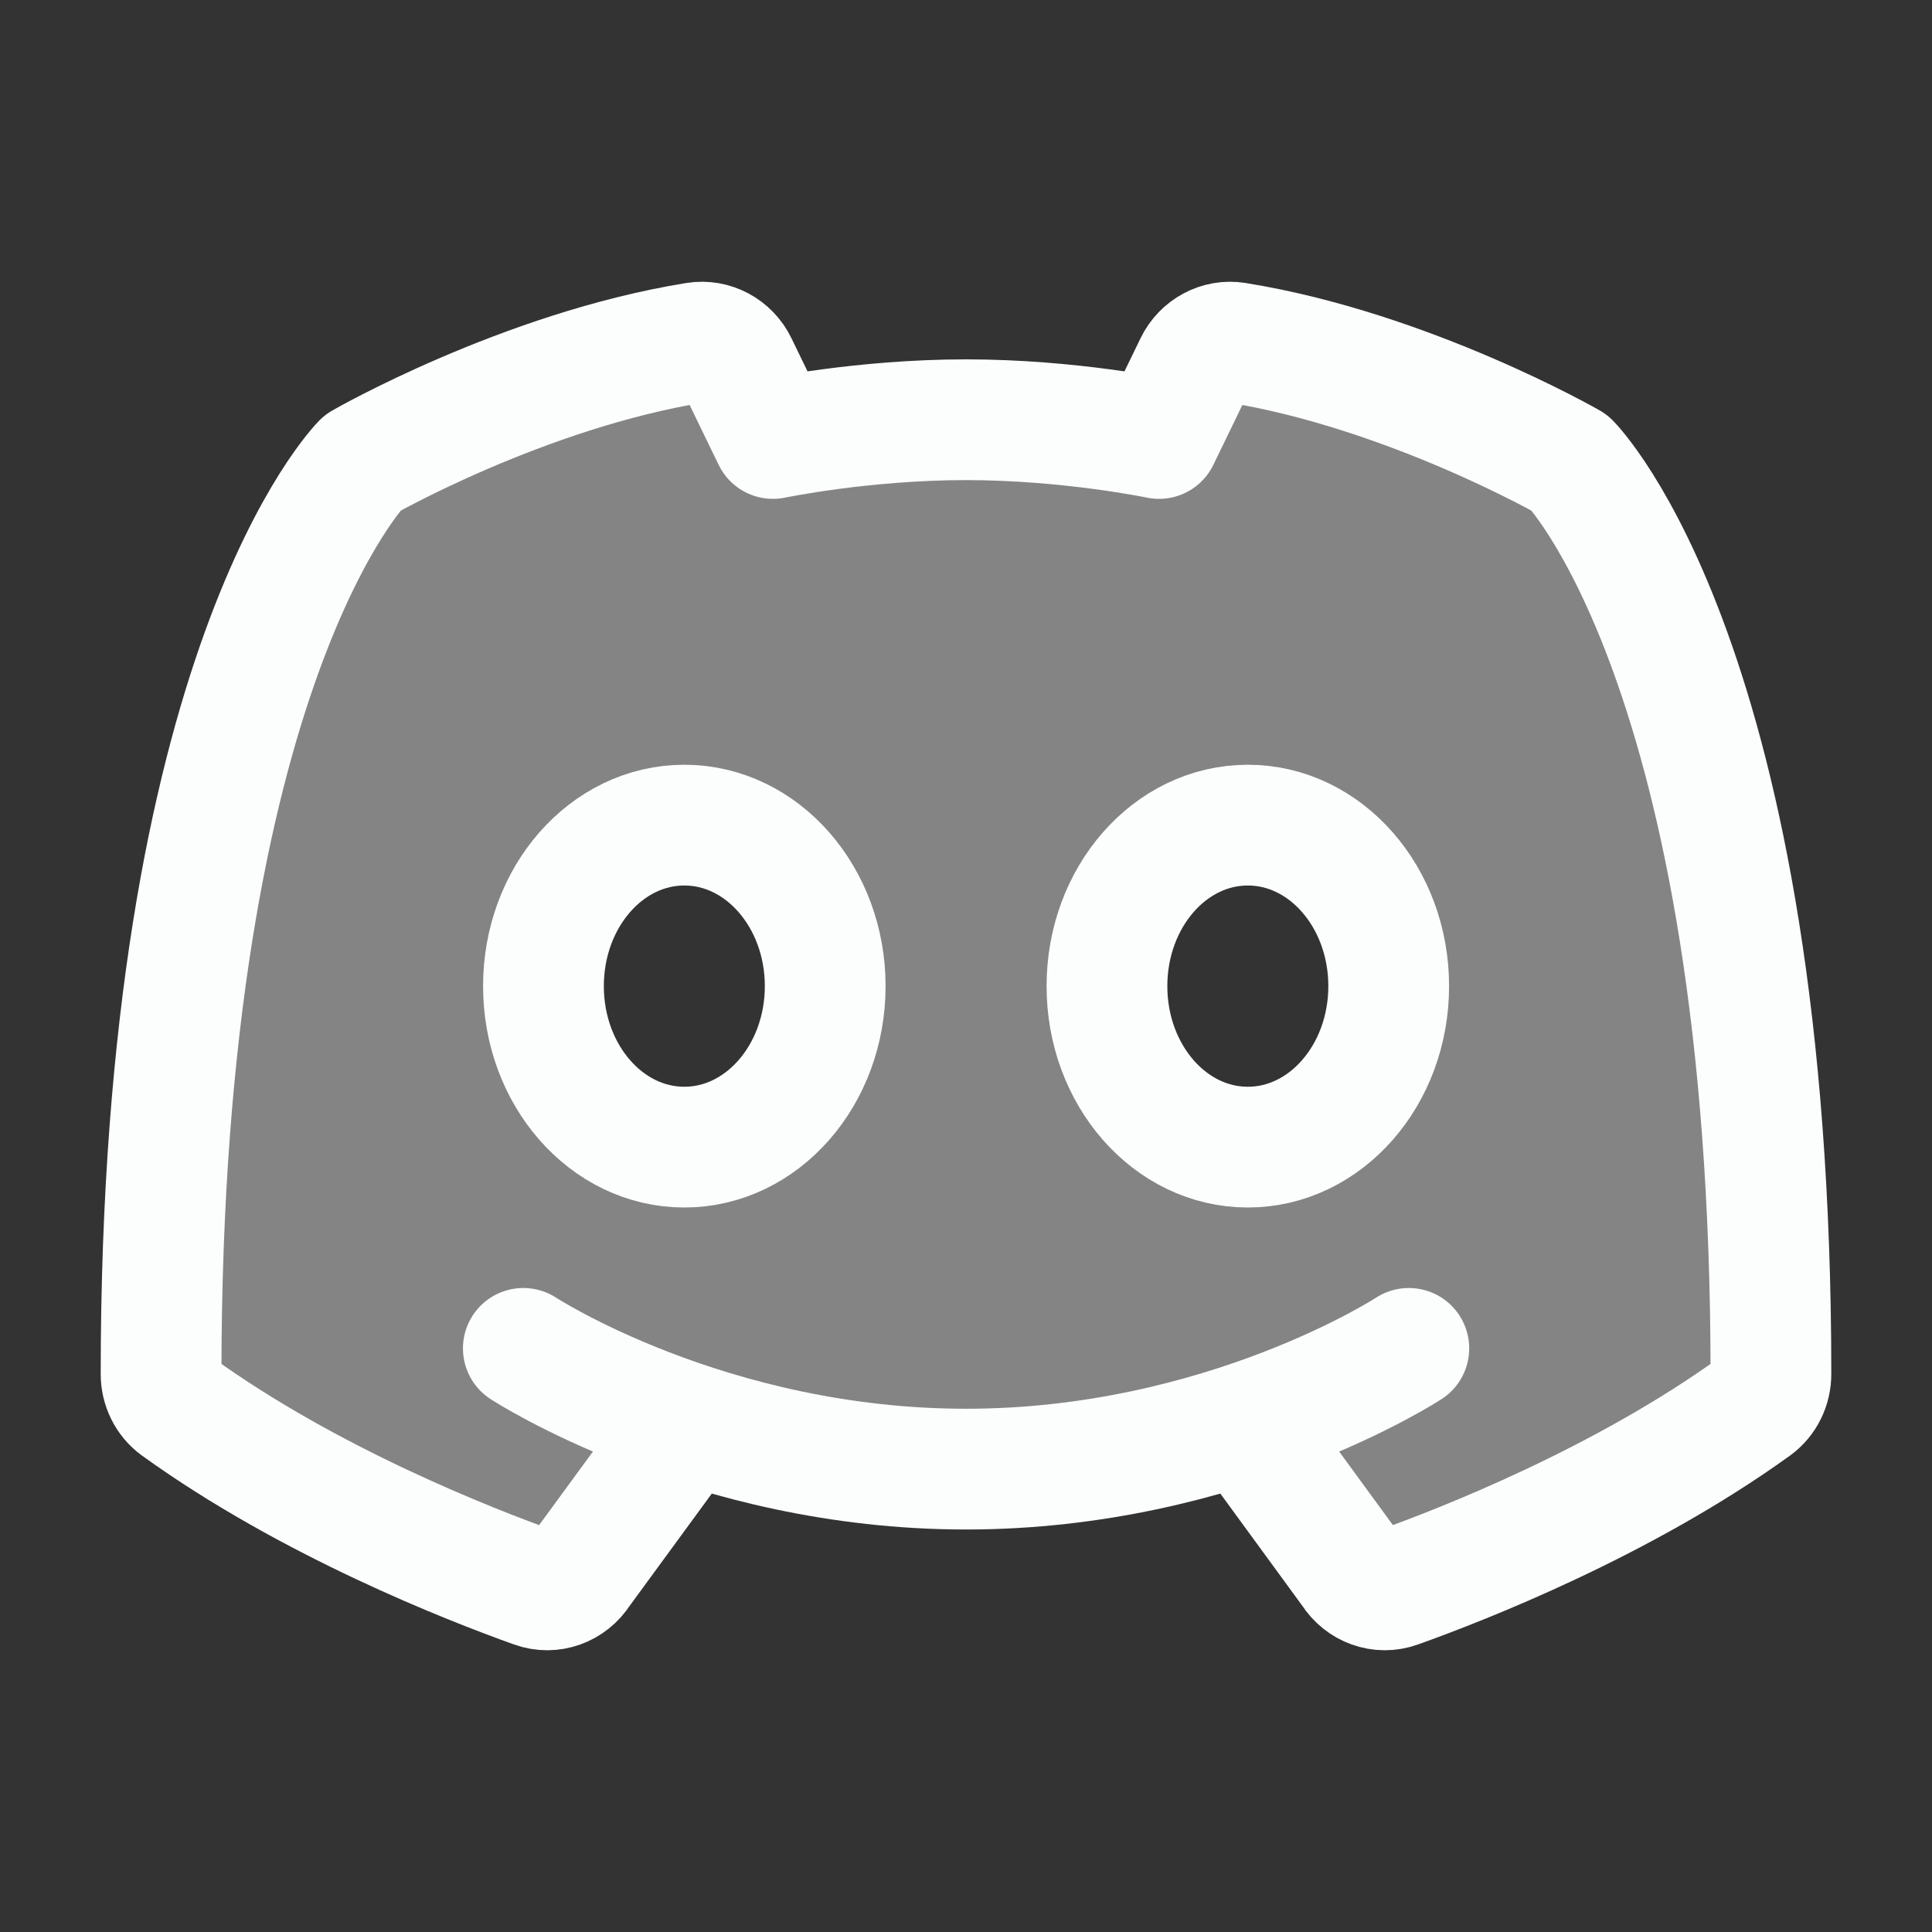 <svg width="24" height="24" viewBox="0 0 24 24" fill="none" xmlns="http://www.w3.org/2000/svg">
<rect x="0" y="0" width="24" height="24" fill="#333333" stroke="none"/>
<path opacity="0.4" fill-rule="evenodd" clip-rule="evenodd" d="M9.602 5.447C9.602 5.447 10.715 5.214 12 5.214C13.285 5.214 14.398 5.447 14.398 5.447L14.843 4.529C14.937 4.335 15.144 4.222 15.355 4.256C17.501 4.602 19.501 5.75 19.501 5.75C19.501 5.75 21.999 8.25 21.999 17.067C22 17.226 21.926 17.38 21.798 17.473C20.158 18.657 18.166 19.435 17.362 19.722C17.149 19.799 16.916 19.713 16.794 19.52L15.501 17.75C11.773 18.709 8.501 17.75 8.501 17.75L7.206 19.52C7.084 19.713 6.851 19.799 6.638 19.722C5.834 19.435 3.842 18.657 2.202 17.473C2.074 17.38 2 17.226 2.001 17.067C2.001 8.25 4.501 5.75 4.501 5.75C4.501 5.75 6.501 4.602 8.645 4.256C8.856 4.222 9.063 4.335 9.157 4.529L9.602 5.447ZM17.251 12.25C17.251 13.355 16.467 14.25 15.501 14.25C14.534 14.25 13.751 13.355 13.751 12.25C13.751 11.145 14.534 10.25 15.501 10.25C16.467 10.25 17.251 11.145 17.251 12.25ZM8.501 14.25C9.467 14.25 10.251 13.355 10.251 12.25C10.251 11.145 9.467 10.25 8.501 10.25C7.534 10.25 6.751 11.145 6.751 12.25C6.751 13.355 7.534 14.25 8.501 14.25Z" fill="#FCFDFD"/>
<path d="M15.501 17.75L16.794 19.52C16.916 19.713 17.149 19.799 17.362 19.722C18.166 19.435 20.158 18.657 21.798 17.473C21.926 17.38 22 17.226 21.999 17.067C21.999 8.25 19.501 5.75 19.501 5.75C19.501 5.75 17.501 4.602 15.355 4.256C15.144 4.222 14.937 4.335 14.843 4.529L14.398 5.447C14.398 5.447 13.285 5.214 12 5.214C10.715 5.214 9.602 5.447 9.602 5.447L9.157 4.529C9.063 4.335 8.856 4.222 8.645 4.256C6.501 4.602 4.501 5.75 4.501 5.75C4.501 5.75 2.001 8.25 2.001 17.067C2 17.226 2.074 17.38 2.202 17.473C3.842 18.657 5.834 19.435 6.638 19.722C6.851 19.799 7.084 19.713 7.206 19.52L8.501 17.75" stroke="#FCFDFD" stroke-width="1.5" stroke-linecap="round" stroke-linejoin="round"/>
<path d="M17.501 16.75C17.501 16.75 15.206 18.25 12.001 18.25C8.796 18.25 6.501 16.75 6.501 16.75" stroke="#FCFDFD" stroke-width="1.5" stroke-linecap="round" stroke-linejoin="round"/>
<path d="M17.251 12.25C17.251 13.355 16.467 14.25 15.501 14.25C14.534 14.25 13.751 13.355 13.751 12.25C13.751 11.145 14.534 10.25 15.501 10.25C16.467 10.25 17.251 11.145 17.251 12.25Z" stroke="#FCFDFD" stroke-width="1.5"/>
<path d="M10.251 12.25C10.251 13.355 9.467 14.25 8.501 14.25C7.534 14.25 6.751 13.355 6.751 12.25C6.751 11.145 7.534 10.25 8.501 10.25C9.467 10.25 10.251 11.145 10.251 12.25Z" stroke="#FCFDFD" stroke-width="1.5"/>
</svg>
